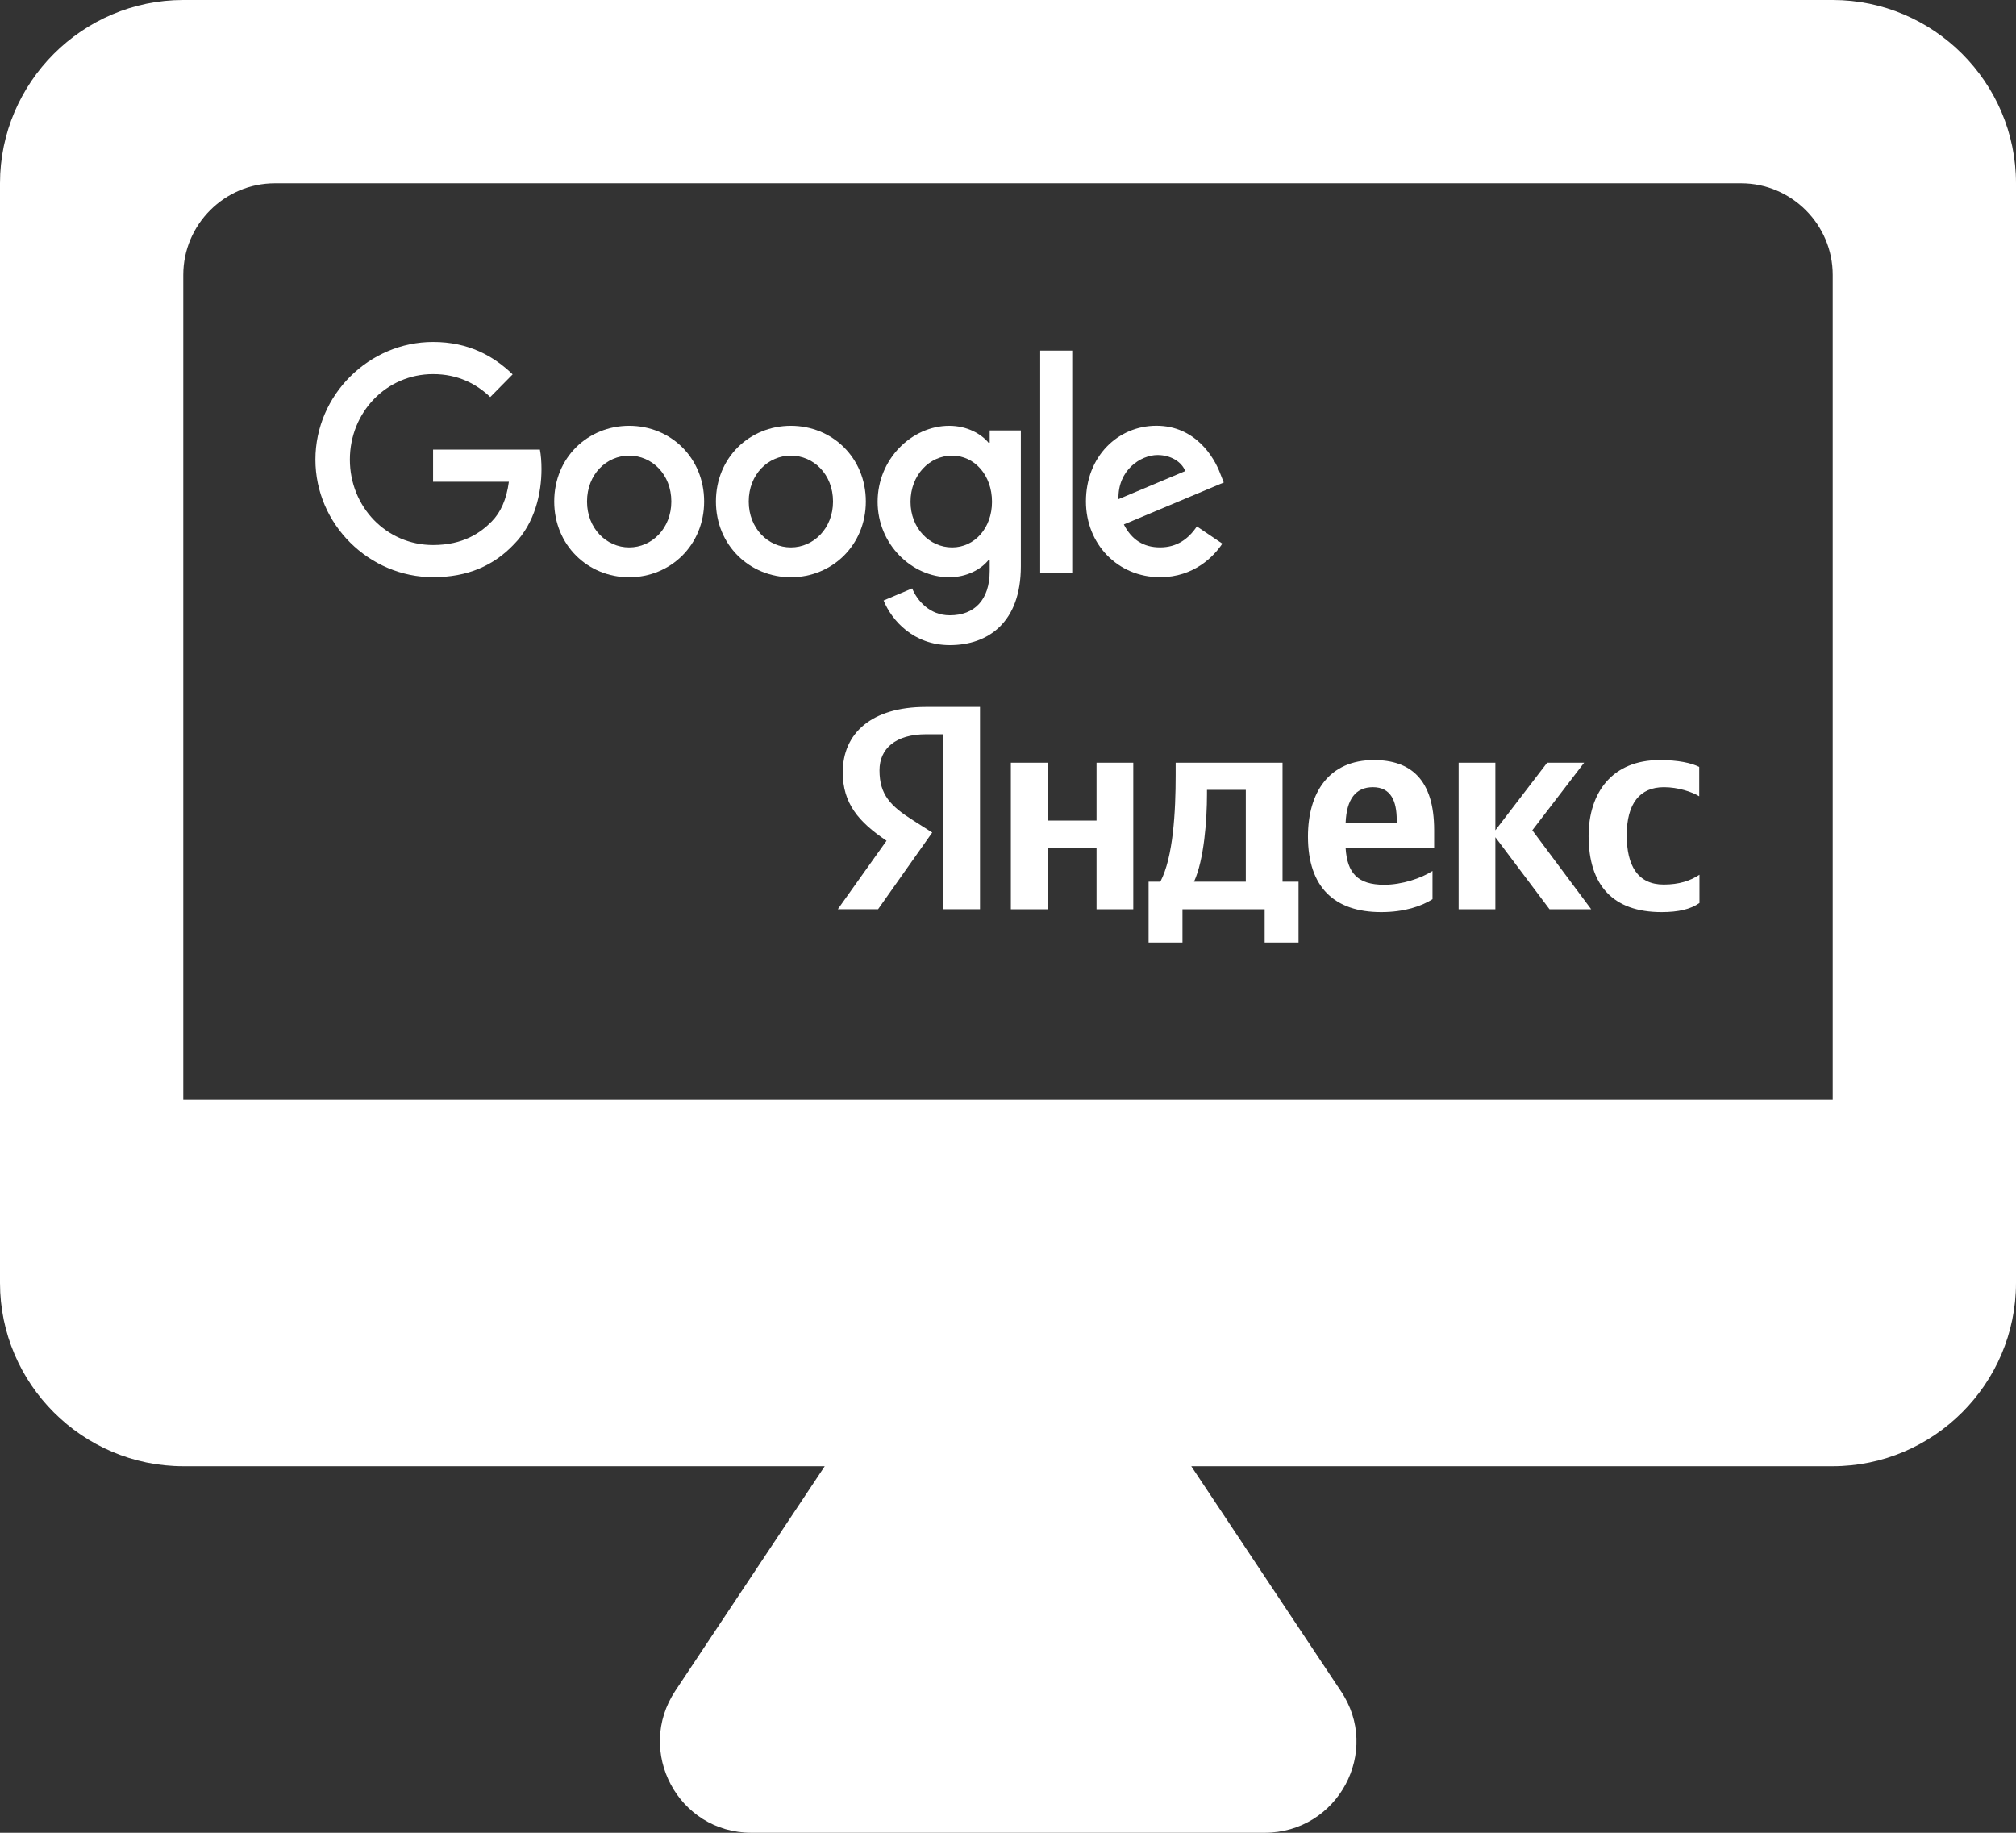 <svg width="77" height="70" viewBox="0 0 77 70" fill="none" xmlns="http://www.w3.org/2000/svg">
<rect x="0" y="0" width="77" height="70" fill="#333333" stroke="none"/>
<path d="M70 0H7C3.15 0 0 3.15 0 7V49C0 52.85 3.15 56 7 56H31.5L25.795 64.575C24.255 66.885 25.9 70 28.7 70H48.3C51.1 70 52.78 66.885 51.205 64.575L45.5 56H70C73.85 56 77 52.85 77 49V7C77 3.15 73.85 0 70 0ZM70 42H7V10.5C7 8.575 8.575 7 10.5 7H66.5C68.425 7 70 8.575 70 10.5V42Z" fill="white"/>
<g clip-path="url(#clip0_101_86)">
<path d="M26.894 19.155C26.894 20.82 25.609 22.048 24.031 22.048C22.453 22.048 21.168 20.82 21.168 19.155C21.168 17.477 22.453 16.262 24.031 16.262C25.609 16.262 26.894 17.477 26.894 19.155ZM25.641 19.155C25.641 18.114 24.896 17.402 24.031 17.402C23.166 17.402 22.421 18.114 22.421 19.155C22.421 20.185 23.166 20.908 24.031 20.908C24.896 20.908 25.641 20.184 25.641 19.155Z" fill="white"/>
<path d="M33.07 19.155C33.07 20.82 31.784 22.048 30.207 22.048C28.629 22.048 27.344 20.82 27.344 19.155C27.344 17.479 28.629 16.262 30.207 16.262C31.784 16.262 33.07 17.477 33.07 19.155ZM31.817 19.155C31.817 18.114 31.072 17.402 30.207 17.402C29.342 17.402 28.597 18.114 28.597 19.155C28.597 20.185 29.342 20.908 30.207 20.908C31.072 20.908 31.817 20.184 31.817 19.155Z" fill="white"/>
<path d="M38.991 16.436V21.63C38.991 23.767 37.748 24.64 36.278 24.64C34.895 24.64 34.062 23.702 33.749 22.935L34.84 22.474C35.034 22.945 35.51 23.501 36.277 23.501C37.218 23.501 37.801 22.913 37.801 21.805V21.389H37.757C37.476 21.74 36.936 22.047 36.254 22.047C34.827 22.047 33.52 20.787 33.52 19.165C33.52 17.532 34.827 16.262 36.254 16.262C36.935 16.262 37.475 16.568 37.757 16.909H37.801V16.438H38.991V16.436ZM37.889 19.165C37.889 18.146 37.219 17.402 36.366 17.402C35.501 17.402 34.777 18.146 34.777 19.165C34.777 20.174 35.501 20.908 36.366 20.908C37.219 20.908 37.889 20.174 37.889 19.165Z" fill="white"/>
<path d="M40.953 13.391V21.869H39.73V13.391H40.953Z" fill="white"/>
<path d="M45.714 20.106L46.687 20.764C46.373 21.235 45.616 22.046 44.309 22.046C42.687 22.046 41.477 20.775 41.477 19.153C41.477 17.432 42.698 16.26 44.169 16.26C45.65 16.26 46.374 17.454 46.611 18.1L46.741 18.429L42.925 20.031C43.218 20.611 43.672 20.907 44.309 20.907C44.947 20.907 45.39 20.589 45.714 20.106ZM42.72 19.065L45.27 17.992C45.13 17.631 44.708 17.379 44.211 17.379C43.574 17.379 42.687 17.949 42.72 19.065Z" fill="white"/>
<path d="M16.541 18.401V17.173H20.622C20.662 17.387 20.682 17.64 20.682 17.914C20.682 18.835 20.434 19.974 19.634 20.785C18.855 21.607 17.86 22.045 16.543 22.045C14.101 22.045 12.047 20.028 12.047 17.553C12.047 15.077 14.101 13.06 16.543 13.06C17.894 13.06 18.856 13.598 19.58 14.298L18.725 15.165C18.207 14.671 17.504 14.288 16.541 14.288C14.758 14.288 13.363 15.745 13.363 17.553C13.363 19.36 14.758 20.817 16.541 20.817C17.698 20.817 18.357 20.347 18.779 19.919C19.122 19.572 19.347 19.076 19.436 18.399L16.541 18.401Z" fill="white"/>
</g>
<g clip-path="url(#clip1_101_86)">
<path d="M63.463 34.837C64.11 34.837 64.569 34.727 64.91 34.489V33.41C64.56 33.64 64.137 33.784 63.544 33.784C62.546 33.784 62.132 33.054 62.132 31.899C62.132 30.685 62.636 30.065 63.553 30.065C64.092 30.065 64.623 30.243 64.901 30.413V29.293C64.605 29.14 64.092 29.029 63.391 29.029C61.602 29.029 60.675 30.243 60.675 31.942C60.684 33.801 61.593 34.837 63.463 34.837ZM54.714 34.344V33.266C54.282 33.546 53.545 33.792 52.87 33.792C51.845 33.792 51.459 33.334 51.396 32.4H54.777V31.704C54.777 29.759 53.868 29.029 52.475 29.029C50.766 29.029 49.957 30.26 49.957 31.95C49.957 33.894 50.973 34.837 52.754 34.837C53.644 34.837 54.3 34.608 54.714 34.344ZM41.882 29.131V31.339H40.012V29.131H38.609V34.727H40.012V32.392H41.882V34.727H43.285V29.131H41.882ZM49.606 33.674H48.986V29.131H44.904V29.607C44.904 30.974 44.814 32.74 44.319 33.674H43.87V36H45.164V34.727H48.303V36H49.597V33.674H49.606ZM59.183 34.727H60.774L58.526 31.712L60.505 29.131H59.093L57.115 31.712V29.131H55.712V34.727H57.115V31.976L59.183 34.727ZM52.439 30.065C53.131 30.065 53.347 30.608 53.347 31.313V31.424H51.396C51.432 30.532 51.773 30.065 52.439 30.065ZM47.583 33.674H45.605C45.992 32.833 46.1 31.305 46.1 30.337V30.167H47.583V33.674Z" fill="white"/>
<path d="M37.44 34.726H36.01V28.044H35.372C34.203 28.044 33.592 28.596 33.592 29.42C33.592 30.354 34.014 30.787 34.886 31.339L35.606 31.797L33.538 34.726H32L33.861 32.111C32.791 31.39 32.189 30.685 32.189 29.496C32.189 28.01 33.286 27 35.363 27H37.431V34.726H37.44Z" fill="white"/>
</g>
<defs>
<clipPath id="clip0_101_86">
<rect width="35" height="12" fill="white" transform="translate(12 13)"/>
</clipPath>
<clipPath id="clip1_101_86">
<rect width="33" height="9" fill="white" transform="translate(32 27)"/>
</clipPath>
</defs>
</svg>
